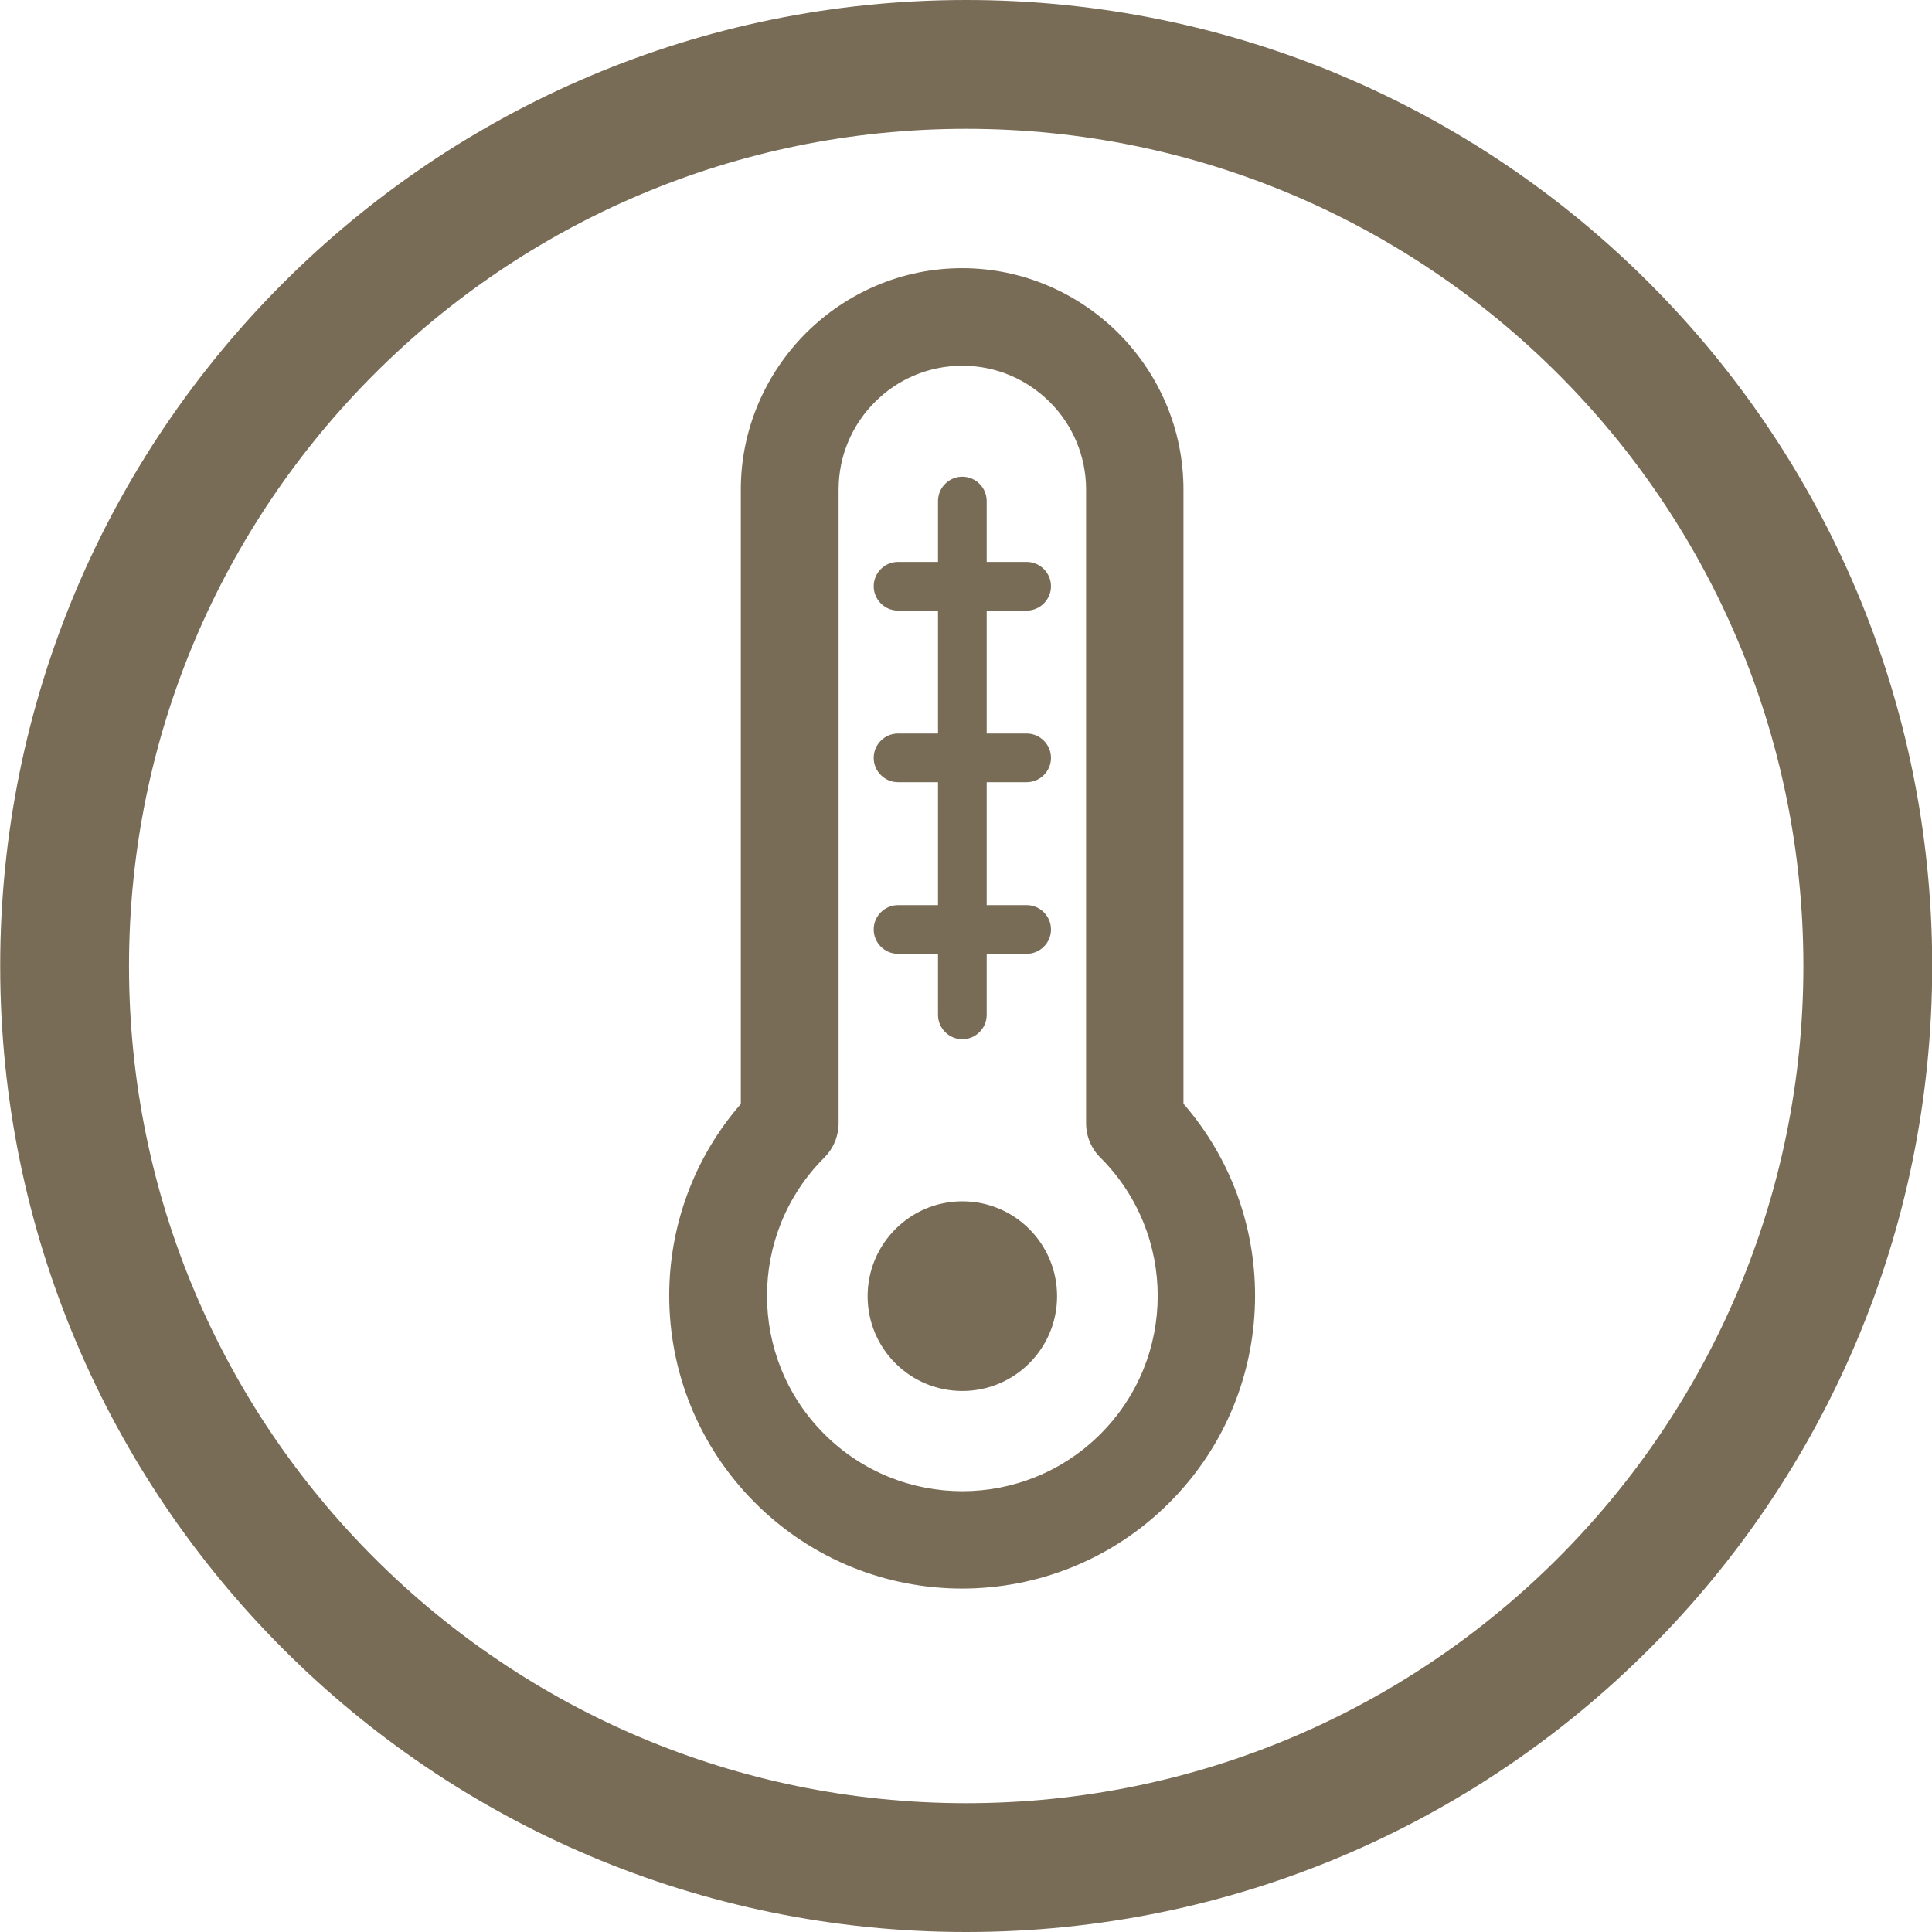 <?xml version="1.0" encoding="UTF-8"?>
<!DOCTYPE svg PUBLIC "-//W3C//DTD SVG 1.1//EN" "http://www.w3.org/Graphics/SVG/1.1/DTD/svg11.dtd">
<!-- Creator: CorelDRAW SE -->
<svg xmlns="http://www.w3.org/2000/svg" xml:space="preserve" width="7.938mm" height="7.938mm" version="1.1" style="shape-rendering:geometricPrecision; text-rendering:geometricPrecision; image-rendering:optimizeQuality; fill-rule:evenodd; clip-rule:evenodd"
viewBox="0 0 95.24 95.24"
 xmlns:xlink="http://www.w3.org/1999/xlink">
 <defs>
  <style type="text/css">
   <![CDATA[
    .fil0 {fill:#796C57;fill-rule:nonzero}
   ]]>
  </style>
 </defs>
 <g id="Vrstva_x0020_1">
  <path class="fil0" d="M58.35 54.42c2.35,2.71 3.52,6.08 3.52,9.45 0,3.7 -1.41,7.39 -4.23,10.21 -2.82,2.82 -6.52,4.23 -10.21,4.23 -3.7,0 -7.39,-1.41 -10.21,-4.23 -2.82,-2.82 -4.23,-6.52 -4.23,-10.21 0,-3.37 1.18,-6.75 3.53,-9.45l0 -30.29c0,-2.99 1.23,-5.72 3.2,-7.7l0.01 -0.01c1.99,-1.98 4.71,-3.2 7.7,-3.2 2.99,0 5.72,1.23 7.7,3.2l0.01 0.01c1.98,1.99 3.2,4.71 3.2,7.7l0 30.29zm18.46 -35.98c-7.47,-7.47 -17.79,-12.09 -29.18,-12.09 -11.4,0 -21.72,4.62 -29.18,12.09 -7.47,7.47 -12.09,17.79 -12.09,29.18 0,11.4 4.62,21.72 12.09,29.18 7.47,7.47 17.79,12.09 29.18,12.09 11.4,0 21.72,-4.62 29.18,-12.09 7.47,-7.47 12.09,-17.79 12.09,-29.18 0,-11.4 -4.62,-21.72 -12.09,-29.18zm-29.18 -18.44c13.15,0 25.06,5.33 33.67,13.95 8.62,8.62 13.95,20.52 13.95,33.67 0,13.15 -5.33,25.06 -13.95,33.67 -8.62,8.62 -20.52,13.95 -33.67,13.95 -13.15,0 -25.06,-5.33 -33.67,-13.95 -8.62,-8.62 -13.95,-20.52 -13.95,-33.67 0,-13.15 5.33,-25.06 13.95,-33.67 8.62,-8.62 20.52,-13.95 33.67,-13.95zm-0.19 59.22c2.58,0 4.67,2.09 4.67,4.68 0,2.58 -2.09,4.67 -4.67,4.67 -2.58,0 -4.67,-2.09 -4.67,-4.67 0,-2.58 2.09,-4.68 4.67,-4.68zm-3.17 -12.2c-0.66,0 -1.2,-0.54 -1.2,-1.2 0,-0.66 0.54,-1.2 1.2,-1.2l1.97 0 0 -6.06 -1.97 0c-0.66,0 -1.2,-0.54 -1.2,-1.2 0,-0.66 0.54,-1.2 1.2,-1.2l1.97 0 0 -6.06 -1.97 0c-0.66,0 -1.2,-0.54 -1.2,-1.2 0,-0.66 0.54,-1.2 1.2,-1.2l1.97 0 0 -3c0,-0.66 0.54,-1.2 1.2,-1.2 0.66,0 1.2,0.54 1.2,1.2l0 3 1.97 0c0.66,0 1.2,0.54 1.2,1.2 0,0.66 -0.54,1.2 -1.2,1.2l-1.97 0 0 6.06 1.97 0c0.66,0 1.2,0.54 1.2,1.2 0,0.66 -0.54,1.2 -1.2,1.2l-1.97 0 0 6.06 1.97 0c0.66,0 1.2,0.54 1.2,1.2 0,0.66 -0.54,1.2 -1.2,1.2l-1.97 0 0 3.01c0,0.66 -0.54,1.2 -1.2,1.2 -0.66,0 -1.2,-0.54 -1.2,-1.2l0 -3.01 -1.97 0zm12.8 16.86c0,-2.46 -0.94,-4.93 -2.82,-6.81 -0.44,-0.43 -0.71,-1.04 -0.71,-1.7l0 -31.23c0,-1.68 -0.68,-3.21 -1.78,-4.31l-0.01 -0.01c-1.1,-1.1 -2.62,-1.79 -4.31,-1.79 -1.68,0 -3.21,0.68 -4.31,1.79l-0.01 0.01c-1.1,1.1 -1.78,2.62 -1.78,4.31l0 31.23c0,0.62 -0.24,1.23 -0.71,1.7 -1.88,1.88 -2.82,4.34 -2.82,6.81 0,2.46 0.94,4.93 2.82,6.81 1.88,1.88 4.34,2.82 6.81,2.82 2.46,0 4.93,-0.94 6.81,-2.82 1.88,-1.88 2.82,-4.34 2.82,-6.81z"/>
 </g>
</svg>
